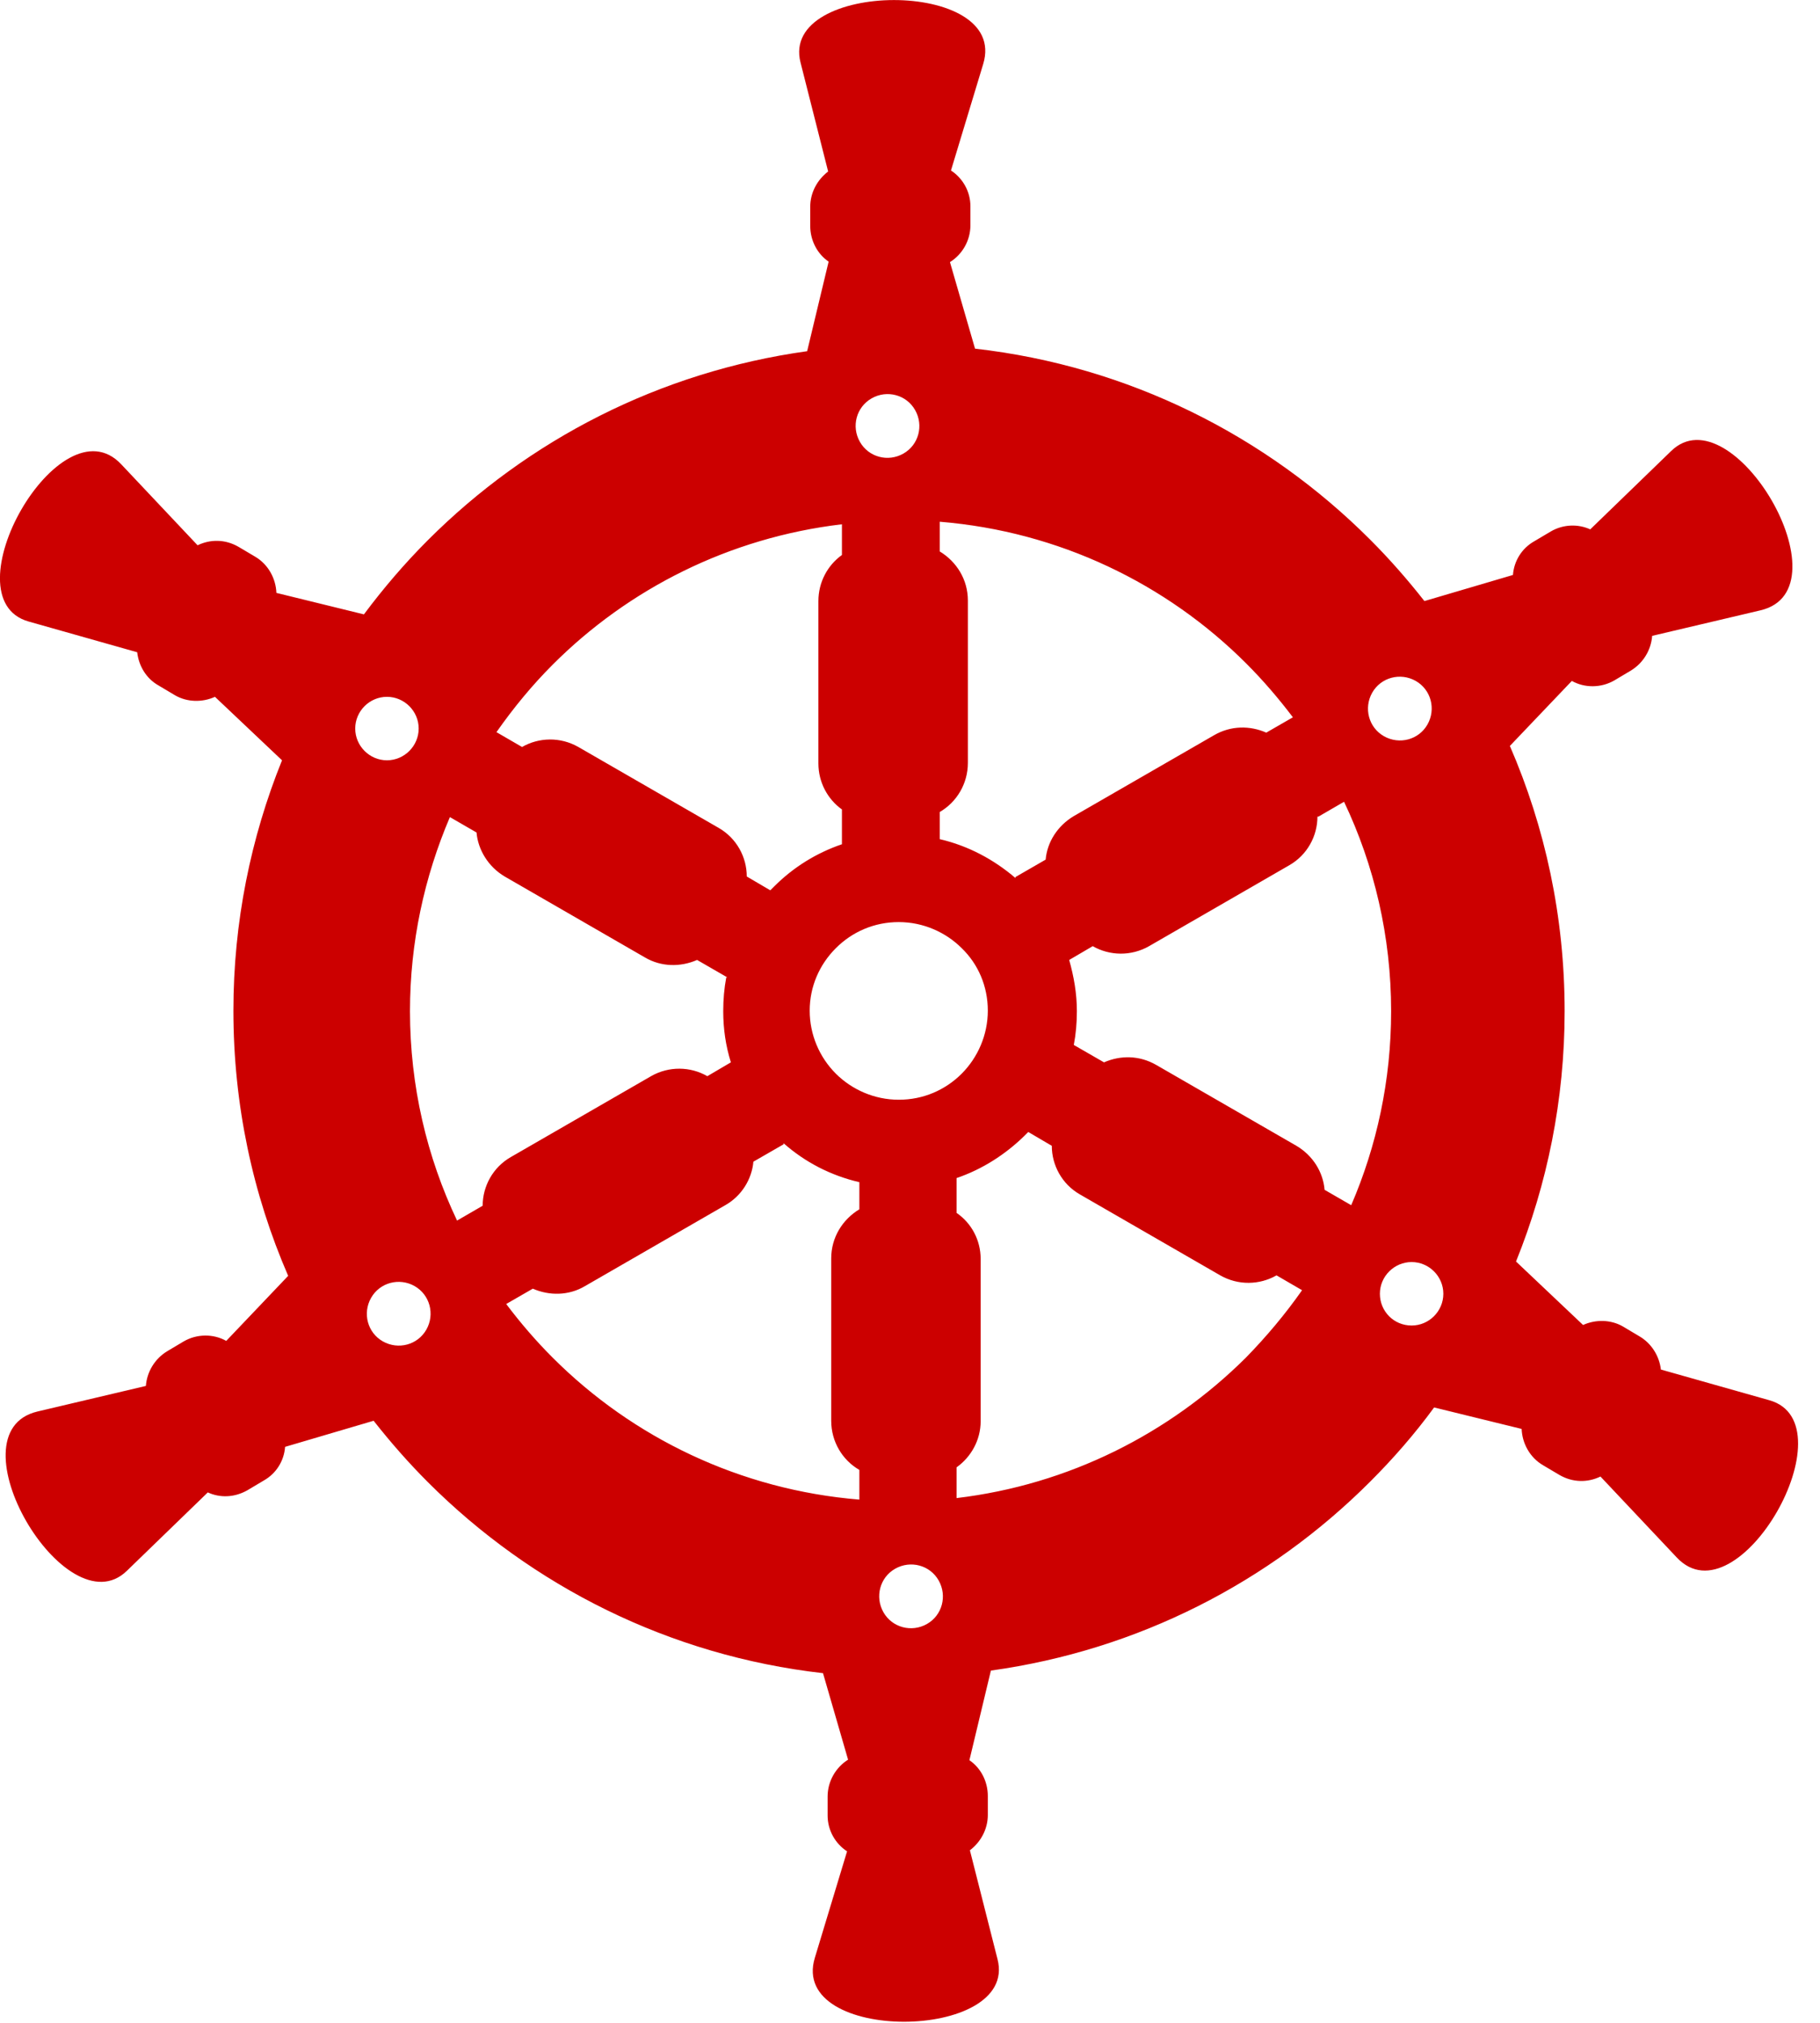<svg xmlns="http://www.w3.org/2000/svg" width="45" height="50" viewBox="0 0 45 50" fill="none"><g id="Layer_1" clip-path="url(#clip0_5354_29)"><path id="Vector" fill-rule="evenodd" clip-rule="evenodd" d="M32.574 20.185C32.574 20.666 32.321 21.134 31.878 21.387L28.411 23.387C27.968 23.64 27.436 23.627 27.018 23.387L26.436 23.728C26.55 24.133 26.626 24.551 26.626 24.994C26.626 25.285 26.601 25.563 26.55 25.829L27.297 26.259C27.702 26.082 28.17 26.082 28.588 26.323L32.055 28.322C32.46 28.562 32.713 28.967 32.751 29.41L33.409 29.79C34.042 28.322 34.396 26.702 34.396 24.994C34.396 23.146 33.979 21.387 33.232 19.818L32.599 20.185H32.574ZM21.843 39.851C21.628 39.471 21.754 38.99 22.134 38.775C22.513 38.56 22.994 38.686 23.209 39.066C23.424 39.446 23.298 39.927 22.918 40.142C22.539 40.357 22.058 40.23 21.843 39.851ZM9.175 32.081C9.39 31.701 9.871 31.574 10.251 31.789C10.63 32.005 10.757 32.486 10.542 32.865C10.326 33.245 9.846 33.371 9.466 33.156C9.086 32.941 8.96 32.46 9.175 32.081ZM9.567 17.224C9.998 17.224 10.352 17.578 10.352 18.008C10.352 18.438 9.998 18.793 9.567 18.793C9.137 18.793 8.783 18.438 8.783 18.008C8.783 17.578 9.137 17.224 9.567 17.224ZM22.627 10.137C22.842 10.516 22.716 10.997 22.336 11.212C21.956 11.428 21.476 11.301 21.261 10.921C21.045 10.542 21.172 10.061 21.552 9.846C21.931 9.63 22.412 9.757 22.627 10.137ZM35.295 17.907C35.08 18.287 34.599 18.413 34.219 18.198C33.84 17.983 33.713 17.502 33.928 17.122C34.143 16.743 34.624 16.616 35.004 16.831C35.383 17.046 35.51 17.527 35.295 17.907ZM34.903 32.764C34.46 32.764 34.118 32.41 34.118 31.979C34.118 31.549 34.472 31.195 34.903 31.195C35.333 31.195 35.687 31.549 35.687 31.979C35.687 32.41 35.333 32.764 34.903 32.764ZM25.108 21.703C24.576 21.248 23.943 20.906 23.235 20.742V20.071C23.652 19.83 23.931 19.375 23.931 18.856V14.844C23.931 14.325 23.652 13.883 23.235 13.63V12.896C26.183 13.136 28.841 14.427 30.815 16.401C31.233 16.819 31.612 17.262 31.967 17.73L31.309 18.109C30.904 17.932 30.435 17.932 30.018 18.173L26.55 20.172C26.145 20.413 25.892 20.817 25.854 21.248L25.108 21.678V21.703ZM20.817 20.868V20.008C20.463 19.755 20.235 19.337 20.235 18.869V14.857C20.235 14.389 20.463 13.971 20.817 13.718V12.959C18.033 13.288 15.54 14.553 13.668 16.426C13.149 16.945 12.693 17.502 12.275 18.097L12.908 18.464C13.326 18.223 13.857 18.211 14.3 18.464L17.768 20.463C18.211 20.716 18.464 21.184 18.464 21.665L19.046 22.007C19.046 22.007 19.109 21.944 19.147 21.906C19.615 21.438 20.185 21.083 20.817 20.868ZM17.957 24.159C17.907 24.424 17.882 24.703 17.882 24.994C17.882 25.437 17.945 25.854 18.071 26.259L17.489 26.601C17.072 26.36 16.54 26.348 16.097 26.601L12.63 28.6C12.187 28.854 11.934 29.322 11.934 29.803L11.301 30.17C10.554 28.6 10.137 26.841 10.137 24.994C10.137 23.298 10.491 21.678 11.124 20.197L11.782 20.577C11.82 21.007 12.073 21.425 12.478 21.665L15.945 23.665C16.35 23.905 16.831 23.905 17.236 23.728L17.983 24.159H17.957ZM19.375 28.284L18.628 28.714C18.59 29.145 18.337 29.562 17.932 29.79L14.465 31.789C14.06 32.03 13.579 32.03 13.174 31.853L12.516 32.232C12.87 32.701 13.25 33.144 13.668 33.561C15.642 35.535 18.299 36.826 21.248 37.067V36.333C20.83 36.092 20.552 35.637 20.552 35.118V31.106C20.552 30.587 20.83 30.144 21.248 29.891V29.221C20.539 29.056 19.906 28.727 19.375 28.259V28.284ZM23.652 29.119C24.285 28.904 24.855 28.537 25.323 28.081C25.361 28.044 25.386 28.018 25.424 27.98L26.006 28.322C26.006 28.803 26.259 29.271 26.702 29.524L30.17 31.524C30.613 31.777 31.144 31.764 31.562 31.524L32.194 31.891C31.777 32.486 31.309 33.042 30.802 33.561C28.917 35.434 26.424 36.7 23.652 37.029V36.269C24.007 36.016 24.247 35.599 24.247 35.13V31.119C24.247 30.651 24.019 30.233 23.652 29.98V29.119ZM23.779 23.437C23.387 23.045 22.83 22.792 22.222 22.792C21.615 22.792 21.071 23.032 20.666 23.437C20.261 23.842 20.02 24.386 20.02 24.981C20.02 25.576 20.261 26.133 20.666 26.538C21.058 26.93 21.615 27.183 22.222 27.183C22.83 27.183 23.374 26.943 23.779 26.538C24.171 26.145 24.424 25.588 24.424 24.981C24.424 24.374 24.184 23.829 23.779 23.437ZM23.513 4.214C23.804 4.404 23.994 4.733 23.994 5.1V5.568C23.994 5.948 23.791 6.29 23.488 6.479L24.108 8.618C27.904 9.048 31.309 10.769 33.877 13.338C34.358 13.819 34.801 14.325 35.219 14.857L37.408 14.212C37.434 13.87 37.623 13.553 37.94 13.376L38.345 13.136C38.648 12.959 39.016 12.946 39.319 13.085L41.319 11.149C42.825 9.681 45.71 14.566 43.533 15.085L40.85 15.717C40.825 16.059 40.635 16.388 40.319 16.578L39.914 16.819C39.585 17.008 39.18 17.008 38.864 16.831L37.332 18.438C38.206 20.451 38.686 22.665 38.686 24.994C38.686 27.183 38.256 29.271 37.484 31.182L39.142 32.751C39.446 32.612 39.825 32.612 40.129 32.789L40.534 33.03C40.838 33.207 41.028 33.523 41.066 33.852L43.748 34.611C45.773 35.181 42.977 40.116 41.458 38.497L39.572 36.497C39.256 36.649 38.889 36.649 38.56 36.459L38.155 36.219C37.826 36.029 37.636 35.675 37.623 35.32L35.459 34.789C34.978 35.447 34.447 36.054 33.877 36.624C31.397 39.104 28.145 40.787 24.5 41.293L23.969 43.508C24.247 43.698 24.424 44.027 24.424 44.394V44.862C24.424 45.216 24.247 45.533 23.981 45.735L24.665 48.431C25.183 50.468 19.501 50.519 20.147 48.393L20.944 45.761C20.653 45.571 20.463 45.242 20.463 44.875V44.407C20.463 44.027 20.666 43.685 20.969 43.495L20.349 41.357C16.553 40.926 13.149 39.205 10.58 36.636C10.099 36.155 9.656 35.649 9.238 35.118L7.049 35.763C7.024 36.105 6.834 36.421 6.517 36.598L6.112 36.839C5.796 37.016 5.442 37.029 5.138 36.889L3.138 38.826C1.633 40.294 -1.253 35.409 0.924 34.89L3.607 34.257C3.632 33.916 3.822 33.586 4.138 33.397L4.543 33.156C4.872 32.966 5.277 32.966 5.594 33.144L7.125 31.536C6.252 29.524 5.771 27.31 5.771 24.981C5.771 22.792 6.201 20.704 6.973 18.793L5.315 17.224C5.011 17.363 4.632 17.363 4.328 17.186L3.923 16.945C3.607 16.768 3.43 16.451 3.392 16.122L0.709 15.363C-1.316 14.794 1.481 9.858 2.999 11.478L4.885 13.478C5.201 13.326 5.568 13.326 5.897 13.516L6.302 13.756C6.631 13.946 6.821 14.3 6.834 14.655L8.998 15.186C9.479 14.541 10.01 13.921 10.58 13.351C13.06 10.871 16.312 9.188 19.957 8.681L20.488 6.467C20.21 6.277 20.033 5.948 20.033 5.581V5.113C20.033 4.758 20.21 4.442 20.476 4.239L19.793 1.544C19.274 -0.494 24.956 -0.544 24.31 1.582L23.513 4.214Z" fill="#CC0000"/></g><defs><clipPath id="clip0_5354_29"><rect width="44.482" height="50" fill="white"/></clipPath></defs></svg>
